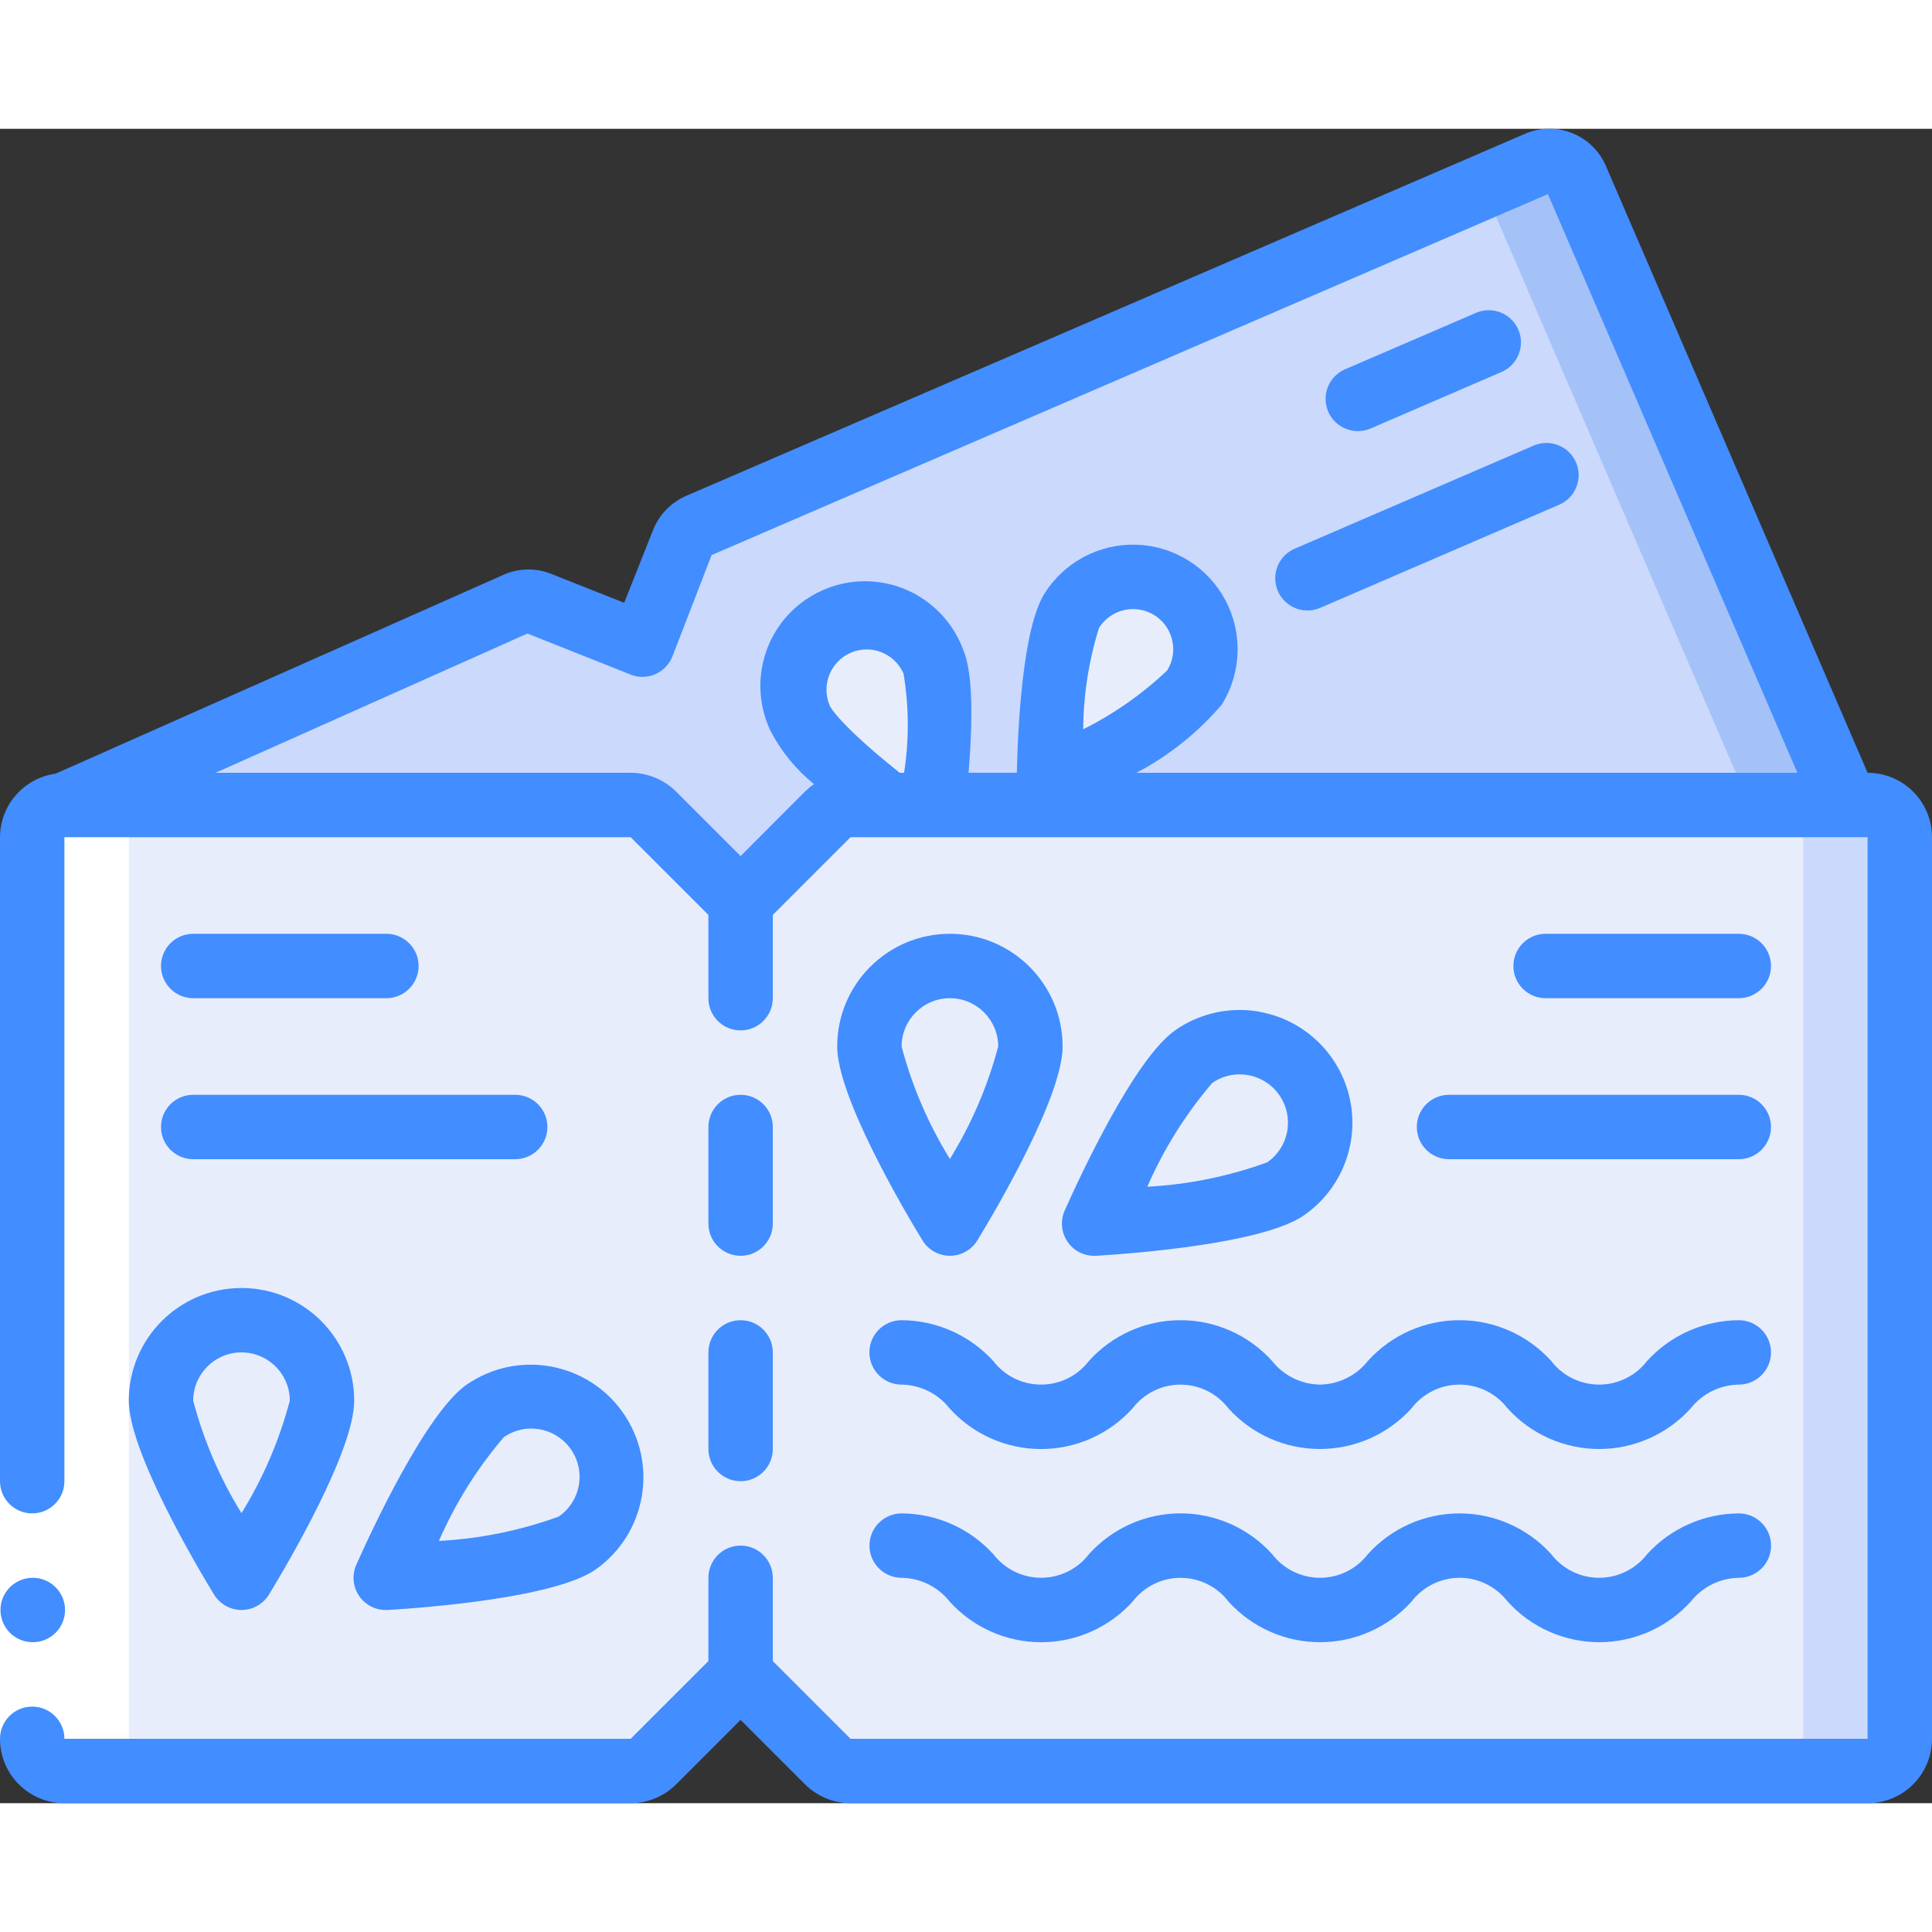 <svg height="512" viewBox="0 0 60 52" width="512" xmlns="http://www.w3.org/2000/svg"><rect x="0" y="0" width="60" height="52" fill="#333333" stroke="none"/><g id="Page-1" fill="none" fill-rule="evenodd"><g id="036---Waterpark-Tickets" fill-rule="nonzero" transform="translate(0 -1)"><path id="Shape" d="m59 23v28c0 .552-.448 1-1 1h-31.59c-.262-.002-.513-.106-.7-.29l-2.71-2.71-2.71 2.71c-.187.184-.438.288-.7.29h-17.59c-.552 0-1-.448-1-1v-28c0-.552.448-1 1-1h17.59c.262.002.513.106.7.29l2.71 2.71 2.71-2.71c.187-.184.438-.288.7-.29h31.59c.552 0 1 .448 1 1z" fill="#e8edfc"/><path id="Shape" d="m58 22h-3c.552 0 1 .448 1 1v28c0 .552-.448 1-1 1h3c.552 0 1-.448 1-1v-28c0-.552-.448-1-1-1z" fill="#cad9fc"/><path id="Shape" d="m54 45c-2.169 0-2.169 2-4.337 2s-2.169-2-4.337-2-2.167 2-4.335 2-2.165-2-4.33-2-2.165 2-4.33 2-2.165-2-4.331-2v-6c2.166 0 2.166 2 4.331 2s2.165-2 4.33-2 2.165 2 4.33 2 2.168-2 4.335-2 2.168 2 4.337 2 2.168-2 4.337-2z" fill="#e8edfc"/><path id="Shape" d="m10 40.5c0 1.381-2.5 5.5-2.5 5.5s-2.5-4.119-2.5-5.5c0-1.381 1.119-2.5 2.5-2.5s2.5 1.119 2.5 2.5z" fill="#e8edfc"/><path id="Shape" d="m17.924 44.92c-1.134.787-5.944 1.08-5.944 1.08s1.961-4.4 3.095-5.189c1.135-.787 2.692-.505 3.479.63s.505 2.692-.63 3.479z" fill="#e8edfc"/><path id="Shape" d="m32 29.5c0 1.381-2.5 5.5-2.5 5.5s-2.5-4.119-2.5-5.5c0-1.381 1.119-2.5 2.5-2.5s2.5 1.119 2.5 2.5z" fill="#e8edfc"/><path id="Shape" d="m39.924 33.92c-1.134.787-5.944 1.08-5.944 1.08s1.961-4.4 3.1-5.189c1.135-.787 2.692-.505 3.479.63s.505 2.692-.63 3.479z" fill="#e8edfc"/><path id="Shape" d="m57.34 22h-30.93c-.262.002-.513.106-.7.29l-2.71 2.71-2.71-2.71c-.187-.184-.438-.288-.7-.29h-17.59l14.06-6.24c.219-.098.468-.102.69-.01l3.2 1.27 1.27-3.2c.09-.222.262-.401.48-.5l26.07-11.25c.456-.195.983.015 1.18.47z" fill="#cad9fc"/><path id="Shape" d="m48.95 2.54c-.197-.455-.724-.665-1.18-.47l-1.705.736 8.275 19.194h3z" fill="#a4c2f7"/><path id="Shape" d="m28.98 22c.15-1.33.34-3.67 0-4.47-.308-.753-.999-1.28-1.806-1.38-.807-.1-1.605.244-2.087.899-.482.655-.573 1.519-.237 2.26.753 1.047 1.679 1.957 2.74 2.69" fill="#e8edfc"/><path id="Shape" d="m37.1 18.352c-.657 1.054-4.523 3.009-4.523 3.009s.051-4.332.707-5.386c.662-1.04 2.038-1.352 3.085-.7 1.046.652 1.373 2.025.731 3.077z" fill="#e8edfc"/><path id="Shape" d="m2 22c-.552 0-1 .448-1 1v28c0 .552.448 1 1 1h3c-.552 0-1-.448-1-1v-28c0-.552.448-1 1-1z" fill="#fff"/><path id="Rectangle-path" d="m0 43h2v8h-2z" fill="#fff"/><g fill="#428dff"><path id="Shape" d="m1.02 48c-.552.003-1.002-.443-1.005-.995-.003-.552.443-1.002.995-1.005h.01c.552 0 1 .448 1 1s-.448 1-1 1z"/><path id="Shape" d="m23 36c.552 0 1-.448 1-1v-3c0-.552-.448-1-1-1s-1 .448-1 1v3c0 .552.448 1 1 1z"/><path id="Shape" d="m22 42c0 .552.448 1 1 1s1-.448 1-1v-3c0-.552-.448-1-1-1s-1 .448-1 1z"/><path id="Shape" d="m58 21-8.129-18.85c-.417-.963-1.533-1.41-2.5-1l-26.086 11.26c-.455.206-.813.578-1 1.041l-.9 2.269-2.272-.9c-.472-.188-.999-.179-1.464.025l-13.925 6.183c-.985.137-1.72.977-1.724 1.972v20c0 .552.448 1 1 1s1-.448 1-1v-20h17.586l2.414 2.414v2.586c0 .552.448 1 1 1s1-.448 1-1v-2.586l2.414-2.414h31.586v28h-31.586l-2.414-2.414v-2.586c0-.552-.448-1-1-1s-1 .448-1 1v2.586l-2.414 2.414h-17.586c0-.552-.448-1-1-1s-1 .448-1 1c0 1.105.895 2 2 2h17.586c.53-.001 1.038-.212 1.414-.586l2-2 2 2c.376.374.884.585 1.414.586h31.586c1.105 0 2-.895 2-2v-28c0-1.105-.895-2-2-2zm-35 2.586-2-2c-.376-.374-.884-.585-1.414-.586h-12.893l9.686-4.325 3.191 1.268.011.007c.247.098.522.094.766-.011s.436-.303.534-.55l1.219-3.151 25.971-11.21 7.749 17.972h-20.527c1.01-.532 1.91-1.251 2.651-2.119.614-.985.655-2.222.109-3.246-.546-1.024-1.596-1.678-2.756-1.718-1.16-.039-2.252.543-2.865 1.528-.68 1.093-.823 4.193-.853 5.554h-1.5c.238-2.86-.072-3.6-.184-3.865-.428-1.111-1.429-1.9-2.61-2.055-1.181-.155-2.352.349-3.051 1.312s-.816 2.233-.304 3.308c.332.638.792 1.201 1.351 1.654-.101.068-.195.145-.281.23zm10.64-3.937c.007-1.067.172-2.127.489-3.145.174-.281.454-.481.776-.556.093-.021.189-.032.285-.032.58 0 1.083.4 1.213.965.076.322.02.662-.156.942-.775.733-1.653 1.348-2.607 1.826zm-5.699 1.351c-1.91-1.526-2.162-2.06-2.172-2.084-.273-.636.021-1.374.657-1.647.154-.066.32-.1.488-.1.498 0.0.948.296 1.146.752.171 1.019.176 2.058.016 3.079z"/><path id="Shape" d="m6 28h6c.552 0 1-.448 1-1s-.448-1-1-1h-6c-.552 0-1 .448-1 1s.448 1 1 1z"/><path id="Shape" d="m6 33h10c.552 0 1-.448 1-1s-.448-1-1-1h-10c-.552 0-1 .448-1 1s.448 1 1 1z"/><path id="Shape" d="m54 28c.552 0 1-.448 1-1s-.448-1-1-1h-6c-.552 0-1 .448-1 1s.448 1 1 1z"/><path id="Shape" d="m44 32c0 .552.448 1 1 1h9c.552 0 1-.448 1-1s-.448-1-1-1h-9c-.552 0-1 .448-1 1z"/><path id="Shape" d="m40.991 40c-.58-.009-1.126-.279-1.486-.734-.726-.806-1.759-1.266-2.844-1.266s-2.118.46-2.844 1.266c-.354.463-.903.734-1.486.734s-1.132-.271-1.486-.734c-.73-.801-1.761-1.26-2.845-1.266-.552 0-1 .448-1 1s.448 1 1 1c.581.009 1.127.279 1.487.735.726.806 1.76 1.266 2.844 1.266s2.118-.46 2.844-1.266c.354-.463.903-.734 1.486-.734s1.132.271 1.486.734c.726.806 1.76 1.265 2.845 1.265s2.119-.46 2.845-1.265c.355-.463.906-.735 1.49-.735s1.134.272 1.49.735c.727.805 1.761 1.265 2.846 1.265s2.119-.46 2.846-1.265c.362-.456.909-.726 1.491-.735.552 0 1-.448 1-1s-.448-1-1-1c-1.084.006-2.116.464-2.847 1.265-.356.463-.906.735-1.49.735s-1.135-.272-1.49-.735c-.727-.805-1.761-1.265-2.846-1.265s-2.119.46-2.846 1.265c-.36.456-.907.726-1.488.735z"/><path id="Shape" d="m54 44c-1.084.006-2.116.464-2.847 1.265-.356.463-.906.735-1.49.735s-1.135-.272-1.49-.735c-.727-.805-1.761-1.265-2.846-1.265s-2.119.46-2.846 1.265c-.354.463-.904.735-1.487.735s-1.133-.272-1.487-.735c-.726-.806-1.759-1.266-2.844-1.266s-2.118.46-2.844 1.266c-.354.463-.903.734-1.486.734s-1.132-.271-1.486-.734c-.73-.801-1.761-1.26-2.845-1.265-.552 0-1 .448-1 1s.448 1 1 1c.581.009 1.127.279 1.487.735.726.806 1.76 1.266 2.844 1.266s2.118-.46 2.844-1.266c.354-.463.903-.734 1.486-.734s1.132.271 1.486.734c.726.806 1.76 1.265 2.845 1.265s2.119-.46 2.845-1.265c.355-.463.906-.735 1.49-.735s1.134.272 1.49.735c.727.805 1.761 1.265 2.846 1.265s2.119-.46 2.846-1.265c.362-.456.909-.726 1.491-.735.552 0 1-.448 1-1s-.448-1-1-1z"/><path id="Shape" d="m6.646 46.519c.182.298.505.48.854.48s.672-.182.854-.48c.622-1.019 2.646-4.478 2.646-6.019 0-1.933-1.567-3.5-3.5-3.5s-3.5 1.567-3.5 3.5c0 1.541 2.024 5 2.646 6.019zm.854-7.519c.828 0 1.5.672 1.5 1.5-.325 1.232-.831 2.408-1.5 3.492-.67-1.083-1.175-2.26-1.5-3.492 0-.828.672-1.5 1.5-1.5z"/><path id="Shape" d="m14.506 39.99c-1.267.878-2.952 4.51-3.439 5.6-.139.31-.112.669.073.954.184.285.501.457.84.456h.061c1.194-.073 5.188-.378 6.454-1.256 1.573-1.107 1.958-3.276.862-4.857-1.096-1.581-3.262-1.98-4.851-.895zm2.261 1.4c.597.108 1.069.565 1.198 1.158.128.593-.112 1.204-.611 1.55-1.197.435-2.451.69-3.723.757.508-1.168 1.188-2.254 2.015-3.222.249-.174.547-.268.851-.268.091 0.0.181.009.27.025z"/><path id="Shape" d="m29.5 26c-1.933 0-3.5 1.567-3.5 3.5 0 1.541 2.024 5 2.646 6.019.182.298.505.48.854.48s.672-.182.854-.48c.622-1.019 2.646-4.478 2.646-6.019 0-1.933-1.567-3.5-3.5-3.5zm0 6.992c-.67-1.083-1.175-2.26-1.5-3.492 0-.828.672-1.5 1.5-1.5s1.5.672 1.5 1.5c-.325 1.232-.831 2.408-1.5 3.492z"/><path id="Shape" d="m39.123 28.422c-.913-.167-1.855.038-2.617.568-1.267.878-2.952 4.51-3.439 5.6-.139.31-.112.669.073.954.184.285.501.457.84.456h.061c1.194-.073 5.188-.378 6.454-1.256 1.163-.807 1.726-2.235 1.425-3.618-.3-1.383-1.404-2.45-2.797-2.702zm.231 4.676c-1.197.435-2.451.69-3.723.757.508-1.168 1.188-2.254 2.015-3.222.249-.174.547-.268.851-.268.091 0.0.181.009.27.025.597.108 1.069.565 1.198 1.158.128.593-.112 1.204-.611 1.55z"/><path id="Shape" d="m42.167 10.388c.138.001.274-.027.4-.082l4.083-1.762c.495-.226.718-.806.503-1.306-.215-.499-.791-.735-1.295-.53l-4.087 1.762c-.436.188-.679.657-.582 1.122.097.465.507.797.982.796z"/><path id="Shape" d="m40.6 15.959c.138 0.0.274-.027.4-.082l7.43-3.206c.502-.222.732-.807.514-1.311s-.801-.738-1.307-.525l-7.43 3.206c-.436.188-.679.657-.582 1.122.097.465.507.797.982.796z"/></g></g></g></svg>